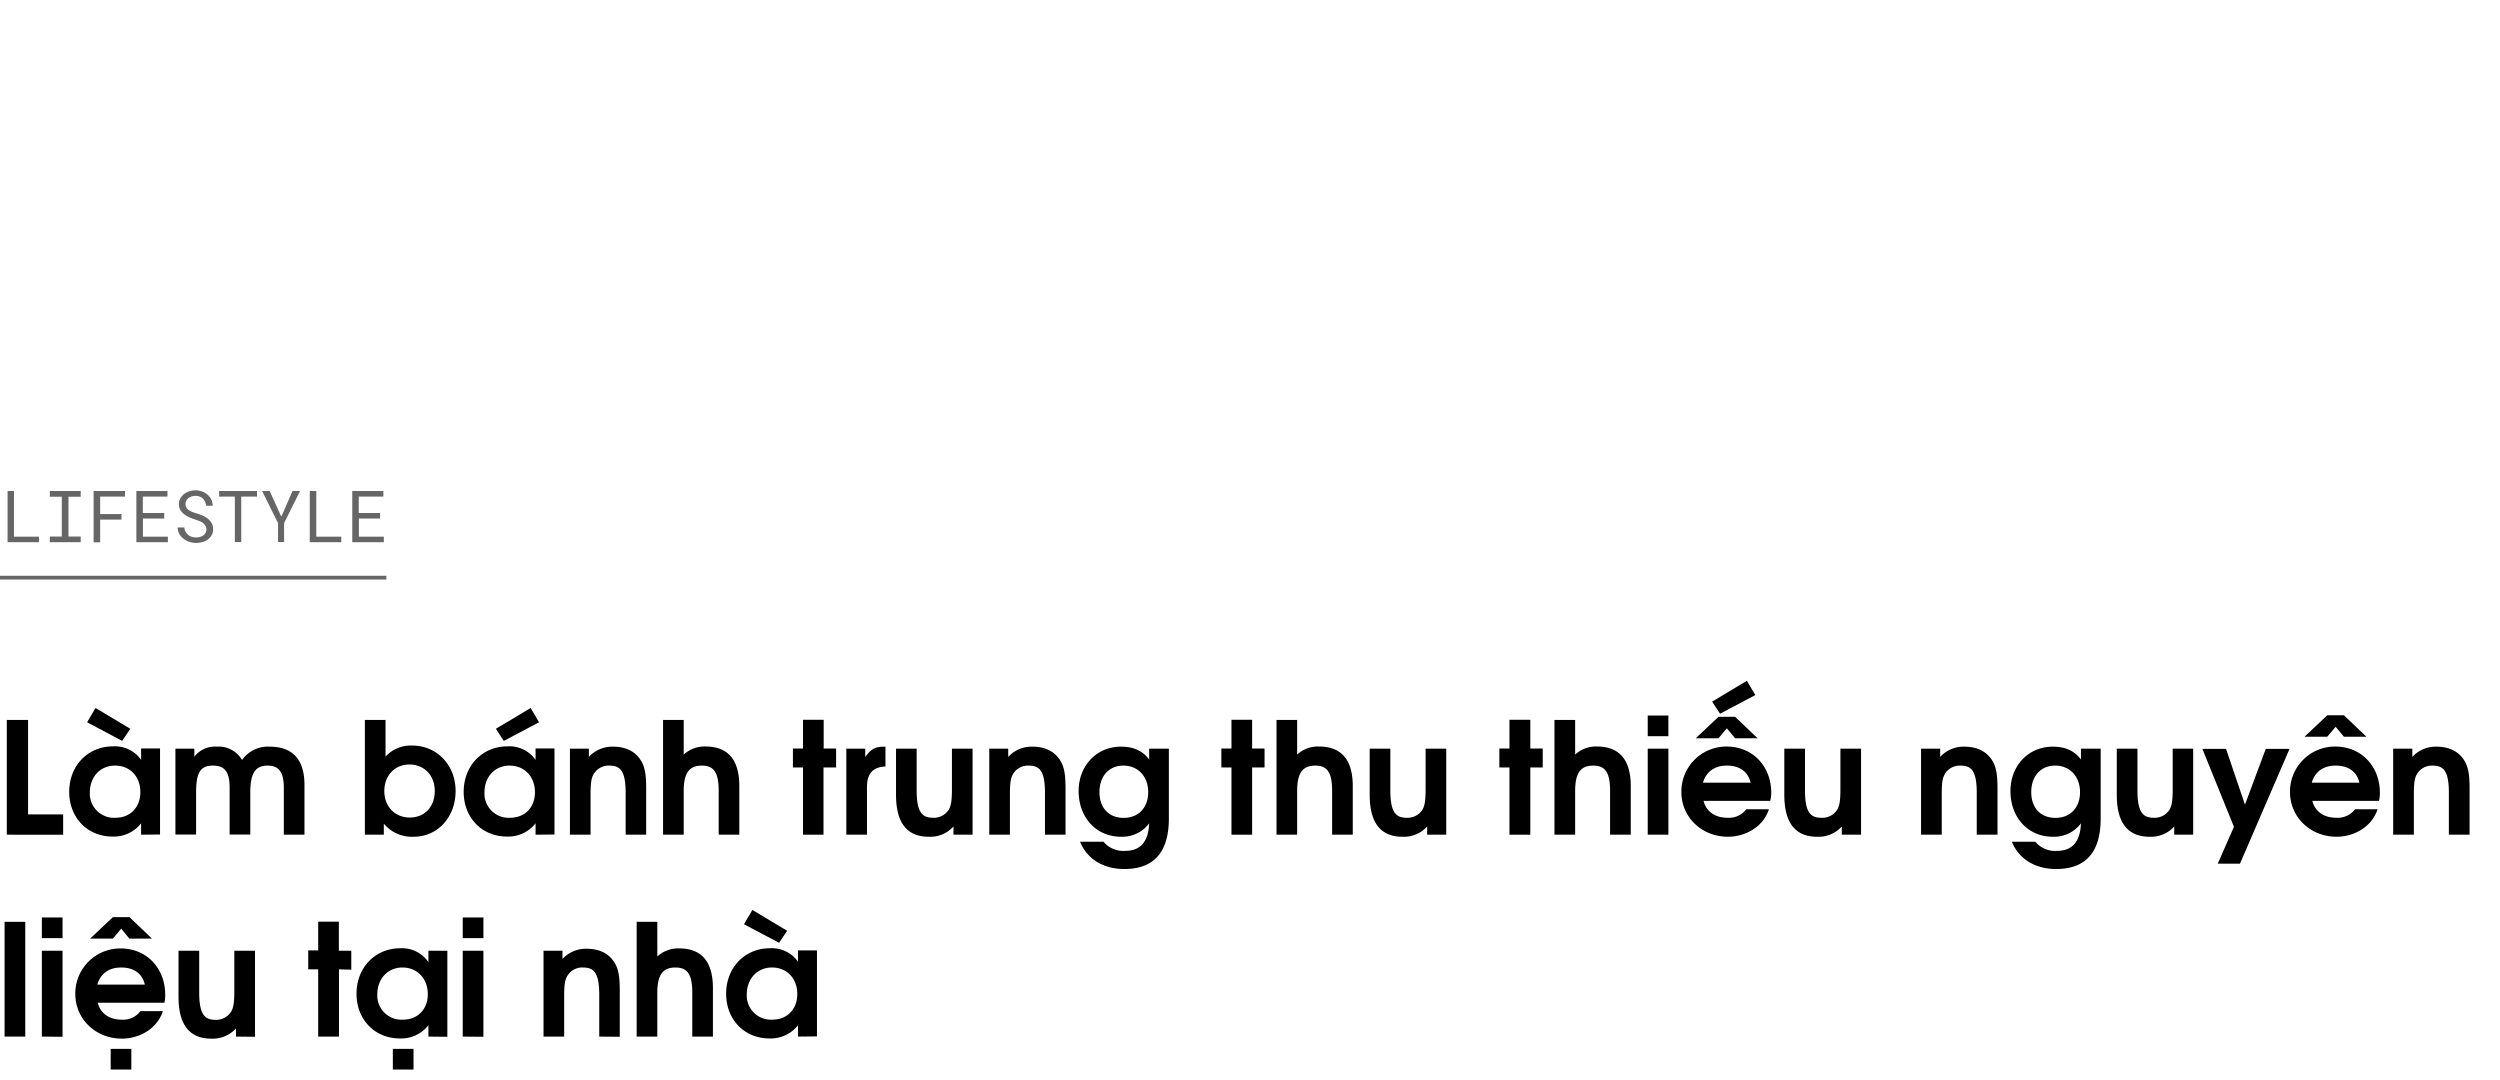 <svg xmlns="http://www.w3.org/2000/svg" viewBox="0 0 660 285"><title>EXL_Template</title><g id="D_Title"><g opacity="0.6"><path d="M10.29,141.68v1.46H2V129.63H3.69v12.05Z"/><path d="M21.31,129.63v1.5H18.08v10.52h3.23v1.49H13.15v-1.49h3.16V131.13H13.15v-1.5Z"/><path d="M26.44,137.17v6H24.71V129.63H33v1.47H26.44v4.62h5.63v1.45Z"/><path d="M37.74,136.9v4.78h6.58v1.46H36V129.63h8.21v1.47h-6.5v4.34h5.64v1.46Z"/><path d="M54.14,138.68a2.54,2.54,0,0,0-.73-.73,4.7,4.7,0,0,0-1-.48c-.35-.13-.69-.25-1-.35a15.39,15.39,0,0,1-1.45-.56,6.34,6.34,0,0,1-1.34-.8,3.92,3.92,0,0,1-1-1.11,2.89,2.89,0,0,1-.39-1.52,3.11,3.11,0,0,1,.39-1.56,3.75,3.75,0,0,1,1-1.16,4.69,4.69,0,0,1,1.41-.72,5.36,5.36,0,0,1,1.58-.24,4.86,4.86,0,0,1,1.7.29,4.7,4.7,0,0,1,1.45.82,4.1,4.1,0,0,1,1,1.28,4,4,0,0,1,.4,1.68H54.41a3.84,3.84,0,0,0-.28-1.06,2.72,2.72,0,0,0-.57-.83,2.56,2.56,0,0,0-.84-.53,2.92,2.92,0,0,0-1.1-.19,3.43,3.43,0,0,0-1,.14,2.41,2.41,0,0,0-.83.42,2,2,0,0,0-.59.68,2.08,2.08,0,0,0-.22.95,1.76,1.76,0,0,0,.3,1,2.5,2.5,0,0,0,.73.68,4.4,4.4,0,0,0,1,.46c.35.13.67.24,1,.33a12.52,12.52,0,0,1,1.51.56,5.79,5.79,0,0,1,1.37.84,3.69,3.69,0,0,1,1,1.16,3.28,3.28,0,0,1,.37,1.59,3,3,0,0,1-.4,1.58,3.75,3.75,0,0,1-1,1.13,4.72,4.72,0,0,1-1.45.68,6,6,0,0,1-1.61.22,5.62,5.62,0,0,1-1.9-.32,4.82,4.82,0,0,1-1.62-.94,3.9,3.9,0,0,1-1-1.24,3.72,3.72,0,0,1-.39-1.58h1.76a3.2,3.2,0,0,0,.34,1.12,2.57,2.57,0,0,0,.67.82,2.87,2.87,0,0,0,.94.52,3.94,3.94,0,0,0,1.17.17,3.62,3.62,0,0,0,1-.13,2.47,2.47,0,0,0,.87-.39,2.06,2.06,0,0,0,.62-.66,1.86,1.86,0,0,0,.24-1A1.82,1.82,0,0,0,54.14,138.68Z"/><path d="M63.69,131.1v12H62v-12H57.85v-1.47h10v1.47Z"/><path d="M77.22,129.63h2L75,138.1l0,5h-1.6l0-5-4.2-8.47h2l3.07,6.78Z"/><path d="M90.1,141.68v1.46H81.78V129.63H83.5v12.05Z"/><path d="M94.75,136.9v4.78h6.58v1.46H93V129.63h8.21v1.47h-6.5v4.34h5.64v1.46Z"/></g><path d="M1.79,220.36v-30.3H7.41V215h9.26v5.37Z"/><path d="M37.25,220.36v-3a9.13,9.13,0,0,1-7.54,3.49c-6.64,0-11.44-5-11.44-11.81s4.84-12,11.56-12a8.43,8.43,0,0,1,7.42,3.56v-3h5v22.71Zm-5-24.76L23,190.68l2.22-3.77,9.18,5.49Zm-1.88,6.52c-3.9,0-6.65,2.95-6.65,7.09a6.38,6.38,0,0,0,6.73,6.68c4.14,0,6.6-2.95,6.6-6.72C37.09,205,34.3,202.12,30.41,202.12Z"/><path d="M74.93,220.36V207.9c0-4.55-1.72-5.78-4.26-5.78-3,0-4.59,1.64-4.59,7v11.19H60.62V207.9c0-4.47-1.56-5.78-4.43-5.78-3.15,0-4.42,1.68-4.42,7v11.19H46.31V197.65h5v2.13a6.78,6.78,0,0,1,5.91-2.66,7.1,7.1,0,0,1,6.68,3.52,8.34,8.34,0,0,1,7.3-3.52c6,0,9.18,3.32,9.18,10.12v13.12Z"/><path d="M109.21,220.9a9.63,9.63,0,0,1-7.88-3.45v2.91h-5v-30.3h5.45v9.68a9,9,0,0,1,7.06-2.91c6.52,0,11.44,5.17,11.44,12S115.6,220.9,109.21,220.9Zm-1.15-19.07c-3.82,0-6.6,2.91-6.6,7s2.78,7,6.72,7,6.6-2.87,6.6-7S112,201.83,108.06,201.83Z"/><path d="M141.39,220.36v-3a9.15,9.15,0,0,1-7.54,3.49c-6.65,0-11.44-5-11.44-11.81s4.84-12,11.56-12a8.44,8.44,0,0,1,7.42,3.56v-3h5v22.71Zm-6.85-18.24c-3.89,0-6.64,2.95-6.64,7.09a6.38,6.38,0,0,0,6.73,6.68c4.14,0,6.6-2.95,6.6-6.72C141.23,205,138.44,202.12,134.54,202.12ZM133,195.6l-2.09-3.2,9.19-5.49,2.21,3.77Z"/><path d="M165.17,220.36V209.25c0-6.07-1.64-7.13-4.35-7.13a4.57,4.57,0,0,0-4,2.09c-.7,1.11-.91,2.42-.91,5.45v10.7h-5.45V197.65h5v2.17a8.41,8.41,0,0,1,6.4-2.7c3.16,0,5.62,1.14,7.09,3.28,1.23,1.76,1.64,3.73,1.64,7.79v12.17Z"/><path d="M189.73,220.36v-11.6c0-4.76-1.23-6.64-4.43-6.64s-4.8,1.72-4.8,6.72v11.52h-5.45v-30.3h5.45v9.15a8.08,8.08,0,0,1,5.78-2.13c5.46,0,8.9,3,8.9,10.45v12.83Z"/><path d="M217.4,202.61v17.75H212V202.61h-2.67v-5H212v-7.59h5.45v7.59h3.28v5Z"/><path d="M228.88,207.74v12.62h-5.45V197.65h5v2.21c1.44-2.09,2.58-2.74,4.92-2.74h.41v5.24C230.48,202.45,228.88,204.21,228.88,207.74Z"/><path d="M251.72,220.36v-2.17a8.22,8.22,0,0,1-6.52,2.71c-5.29,0-8.65-3.08-8.65-11.07V197.65H242v11.11c0,6,1.68,7.13,4.31,7.13a4.67,4.67,0,0,0,4.14-2.09c.61-1,.86-2.42.86-5.45v-10.7h5.45v22.71Z"/><path d="M275.87,220.36V209.25c0-6.07-1.64-7.13-4.35-7.13a4.59,4.59,0,0,0-4,2.09c-.69,1.11-.9,2.42-.9,5.45v10.7h-5.45V197.65h5v2.17a8.4,8.4,0,0,1,6.4-2.7c3.16,0,5.62,1.14,7.09,3.28,1.23,1.76,1.64,3.73,1.64,7.79v12.17Z"/><path d="M296.82,229.42c-5.58,0-9.84-2.66-11.69-7.21h6.19a6.8,6.8,0,0,0,5.7,2.42c4.06,0,6.15-2.38,6.36-7.26a8.88,8.88,0,0,1-7.46,3.53c-6.48,0-11.16-5.05-11.16-12.06,0-6.72,4.76-11.72,11.2-11.72,3.28,0,5.74,1.1,7.42,3.4v-2.87h5.2v18.41C308.58,225.82,303.87,229.42,296.82,229.42Zm-.25-27.3c-3.81,0-6.31,2.79-6.31,7s2.5,6.8,6.39,6.8,6.48-2.7,6.48-6.8S300.47,202.12,296.57,202.12Z"/><path d="M330.56,202.61v17.75h-5.45V202.61h-2.67v-5h2.67v-7.59h5.45v7.59h3.28v5Z"/><path d="M351.68,220.36v-11.6c0-4.76-1.23-6.64-4.43-6.64s-4.8,1.72-4.8,6.72v11.52H337v-30.3h5.45v9.15a8.06,8.06,0,0,1,5.78-2.13c5.45,0,8.9,3,8.9,10.45v12.83Z"/><path d="M376.77,220.36v-2.17a8.22,8.22,0,0,1-6.52,2.71c-5.29,0-8.65-3.08-8.65-11.07V197.65h5.45v11.11c0,6,1.68,7.13,4.3,7.13a4.68,4.68,0,0,0,4.15-2.09c.61-1,.86-2.42.86-5.45v-10.7h5.45v22.71Z"/><path d="M404,202.61v17.75H398.5V202.61h-2.67v-5h2.67v-7.59H404v7.59h3.28v5Z"/><path d="M425.06,220.36v-11.6c0-4.76-1.23-6.64-4.43-6.64s-4.79,1.72-4.79,6.72v11.52h-5.46v-30.3h5.46v9.15a8.06,8.06,0,0,1,5.78-2.13c5.45,0,8.9,3,8.9,10.45v12.83Z"/><path d="M435,220.36V197.65h5.46v22.71Zm0-26v-5.45h5.45v5.45Z"/><path d="M467.33,211.43H449.74c.66,2.74,3,4.46,6.28,4.46a5.77,5.77,0,0,0,5-2.25H467c-1.51,4.67-6.23,7.26-10.82,7.26-6.93,0-12.3-5.17-12.3-11.81a11.88,11.88,0,0,1,12-12c6.77,0,11.73,5.16,11.73,12.21A8.61,8.61,0,0,1,467.33,211.43Zm-9.26-16.53-2.18-2.62-2.21,2.62h-6l6-5.66h4.39L464,194.9Zm-2.18,7.22c-3.23,0-5.45,1.6-6.31,4.51h12.59C461.47,203.72,459.26,202.12,455.89,202.12Zm-1.8-13.7L452,185.23l9.18-5.5,2.22,3.77Z"/><path d="M486.23,220.36v-2.17a8.21,8.21,0,0,1-6.51,2.71c-5.29,0-8.66-3.08-8.66-11.07V197.65h5.46v11.11c0,6,1.68,7.13,4.3,7.13A4.66,4.66,0,0,0,485,213.8c.62-1,.87-2.42.87-5.45v-10.7h5.45v22.71Z"/><path d="M521.86,220.36V209.25c0-6.07-1.64-7.13-4.34-7.13a4.58,4.58,0,0,0-4,2.09c-.7,1.11-.9,2.42-.9,5.45v10.7h-5.46V197.65h5.05v2.17a8.39,8.39,0,0,1,6.39-2.7c3.16,0,5.62,1.14,7.1,3.28,1.23,1.76,1.64,3.73,1.64,7.79v12.17Z"/><path d="M542.81,229.42c-5.57,0-9.84-2.66-11.68-7.21h6.19a6.8,6.8,0,0,0,5.7,2.42c4.06,0,6.15-2.38,6.35-7.26a8.86,8.86,0,0,1-7.46,3.53c-6.48,0-11.15-5.05-11.15-12.06,0-6.72,4.76-11.72,11.19-11.72,3.28,0,5.74,1.1,7.42,3.4v-2.87h5.21v18.41C554.58,225.82,549.87,229.42,542.81,229.42Zm-.24-27.3c-3.82,0-6.32,2.79-6.32,7s2.5,6.8,6.4,6.8,6.48-2.7,6.48-6.8S546.46,202.12,542.57,202.12Z"/><path d="M574,220.36v-2.17a8.22,8.22,0,0,1-6.52,2.71c-5.28,0-8.65-3.08-8.65-11.07V197.65h5.46v11.11c0,6,1.68,7.13,4.3,7.13a4.66,4.66,0,0,0,4.14-2.09c.62-1,.86-2.42.86-5.45v-10.7H579v22.71Z"/><path d="M591.36,228h-5.87l4.27-9.72-8.33-20.58h6.24l5,14.72,5.49-14.72h6.28Z"/><path d="M628.05,211.43H610.46c.66,2.74,3,4.46,6.28,4.46a5.78,5.78,0,0,0,5-2.25h5.94c-1.51,4.67-6.23,7.26-10.82,7.26-6.93,0-12.3-5.17-12.3-11.81a11.88,11.88,0,0,1,12-12c6.76,0,11.73,5.16,11.73,12.21A8.61,8.61,0,0,1,628.05,211.43Zm-9.26-16.94-2.18-2.62-2.21,2.62h-6l6-5.66h4.39l5.94,5.66Zm-2.18,7.63c-3.24,0-5.45,1.6-6.31,4.51h12.59C622.19,203.72,620,202.12,616.61,202.12Z"/><path d="M646.5,220.36V209.25c0-6.07-1.64-7.13-4.34-7.13a4.58,4.58,0,0,0-4,2.09c-.7,1.11-.9,2.42-.9,5.45v10.7h-5.46V197.65h5.05v2.17a8.38,8.38,0,0,1,6.39-2.7c3.16,0,5.62,1.14,7.09,3.28,1.23,1.76,1.64,3.73,1.64,7.79v12.17Z"/><path d="M1.21,273.66v-30.3H6.67v30.3Z"/><path d="M11.05,273.66V251h5.46v22.71Zm0-26v-5.45h5.46v5.45Z"/><path d="M43.4,264.73H25.81c.66,2.74,3,4.46,6.28,4.46a5.77,5.77,0,0,0,5-2.25H43c-1.51,4.67-6.23,7.26-10.82,7.26-6.93,0-12.3-5.17-12.3-11.81a11.88,11.88,0,0,1,12-12c6.77,0,11.73,5.16,11.73,12.21A8.56,8.56,0,0,1,43.4,264.73Zm-9.26-16.94L32,245.17l-2.21,2.62h-6l6-5.66h4.39l5.94,5.66ZM32,255.42c-3.24,0-5.45,1.6-6.31,4.51H38.24C37.54,257,35.33,255.42,32,255.42Zm-2.78,26.94V276.9h5.45v5.46Z"/><path d="M62.3,273.66v-2.17a8.21,8.21,0,0,1-6.51,2.71c-5.29,0-8.66-3.08-8.66-11.07V251h5.46v11.11c0,6,1.68,7.13,4.3,7.13A4.66,4.66,0,0,0,61,267.1c.62-1,.86-2.42.86-5.45V251h5.46v22.71Z"/><path d="M89.49,255.91v17.75H84V255.91H81.37v-5H84v-7.59h5.46V251h3.28v5Z"/><path d="M113.1,273.66v-3a9.13,9.13,0,0,1-7.54,3.49c-6.64,0-11.44-5-11.44-11.81s4.84-12,11.56-12A8.43,8.43,0,0,1,113.1,254v-3h5v22.71Zm-6.85-18.24c-3.89,0-6.64,3-6.64,7.09a6.38,6.38,0,0,0,6.73,6.68c4.14,0,6.6-2.95,6.6-6.72C112.94,258.33,110.15,255.42,106.25,255.42Zm-2.54,26.94V276.9h5.46v5.46Z"/><path d="M122.16,273.66V251h5.46v22.71Zm0-26v-5.45h5.46v5.45Z"/><path d="M158.2,273.66V262.55c0-6.07-1.64-7.13-4.35-7.13a4.57,4.57,0,0,0-4,2.09c-.7,1.11-.91,2.42-.91,5.45v10.7h-5.45V251h5v2.17a8.45,8.45,0,0,1,6.4-2.7c3.16,0,5.62,1.14,7.09,3.28,1.23,1.76,1.64,3.73,1.64,7.79v12.17Z"/><path d="M182.76,273.66v-11.6c0-4.76-1.23-6.64-4.43-6.64s-4.8,1.72-4.8,6.72v11.52h-5.45v-30.3h5.45v9.15a8.08,8.08,0,0,1,5.79-2.13c5.45,0,8.89,3,8.89,10.45v12.83Z"/><path d="M210.68,273.66v-3a9.15,9.15,0,0,1-7.54,3.49c-6.65,0-11.44-5-11.44-11.81s4.84-12,11.56-12a8.44,8.44,0,0,1,7.42,3.56v-3h5v22.71Zm-5-24.76L196.41,244l2.22-3.77,9.18,5.49Zm-1.89,6.52c-3.89,0-6.64,3-6.64,7.09a6.38,6.38,0,0,0,6.73,6.68c4.14,0,6.6-2.95,6.6-6.72C210.52,258.33,207.73,255.42,203.83,255.42Z"/><line x1="-0.5" y1="152.5" x2="102" y2="152.5" stroke="#000" stroke-miterlimit="10" opacity="0.6"/></g></svg>